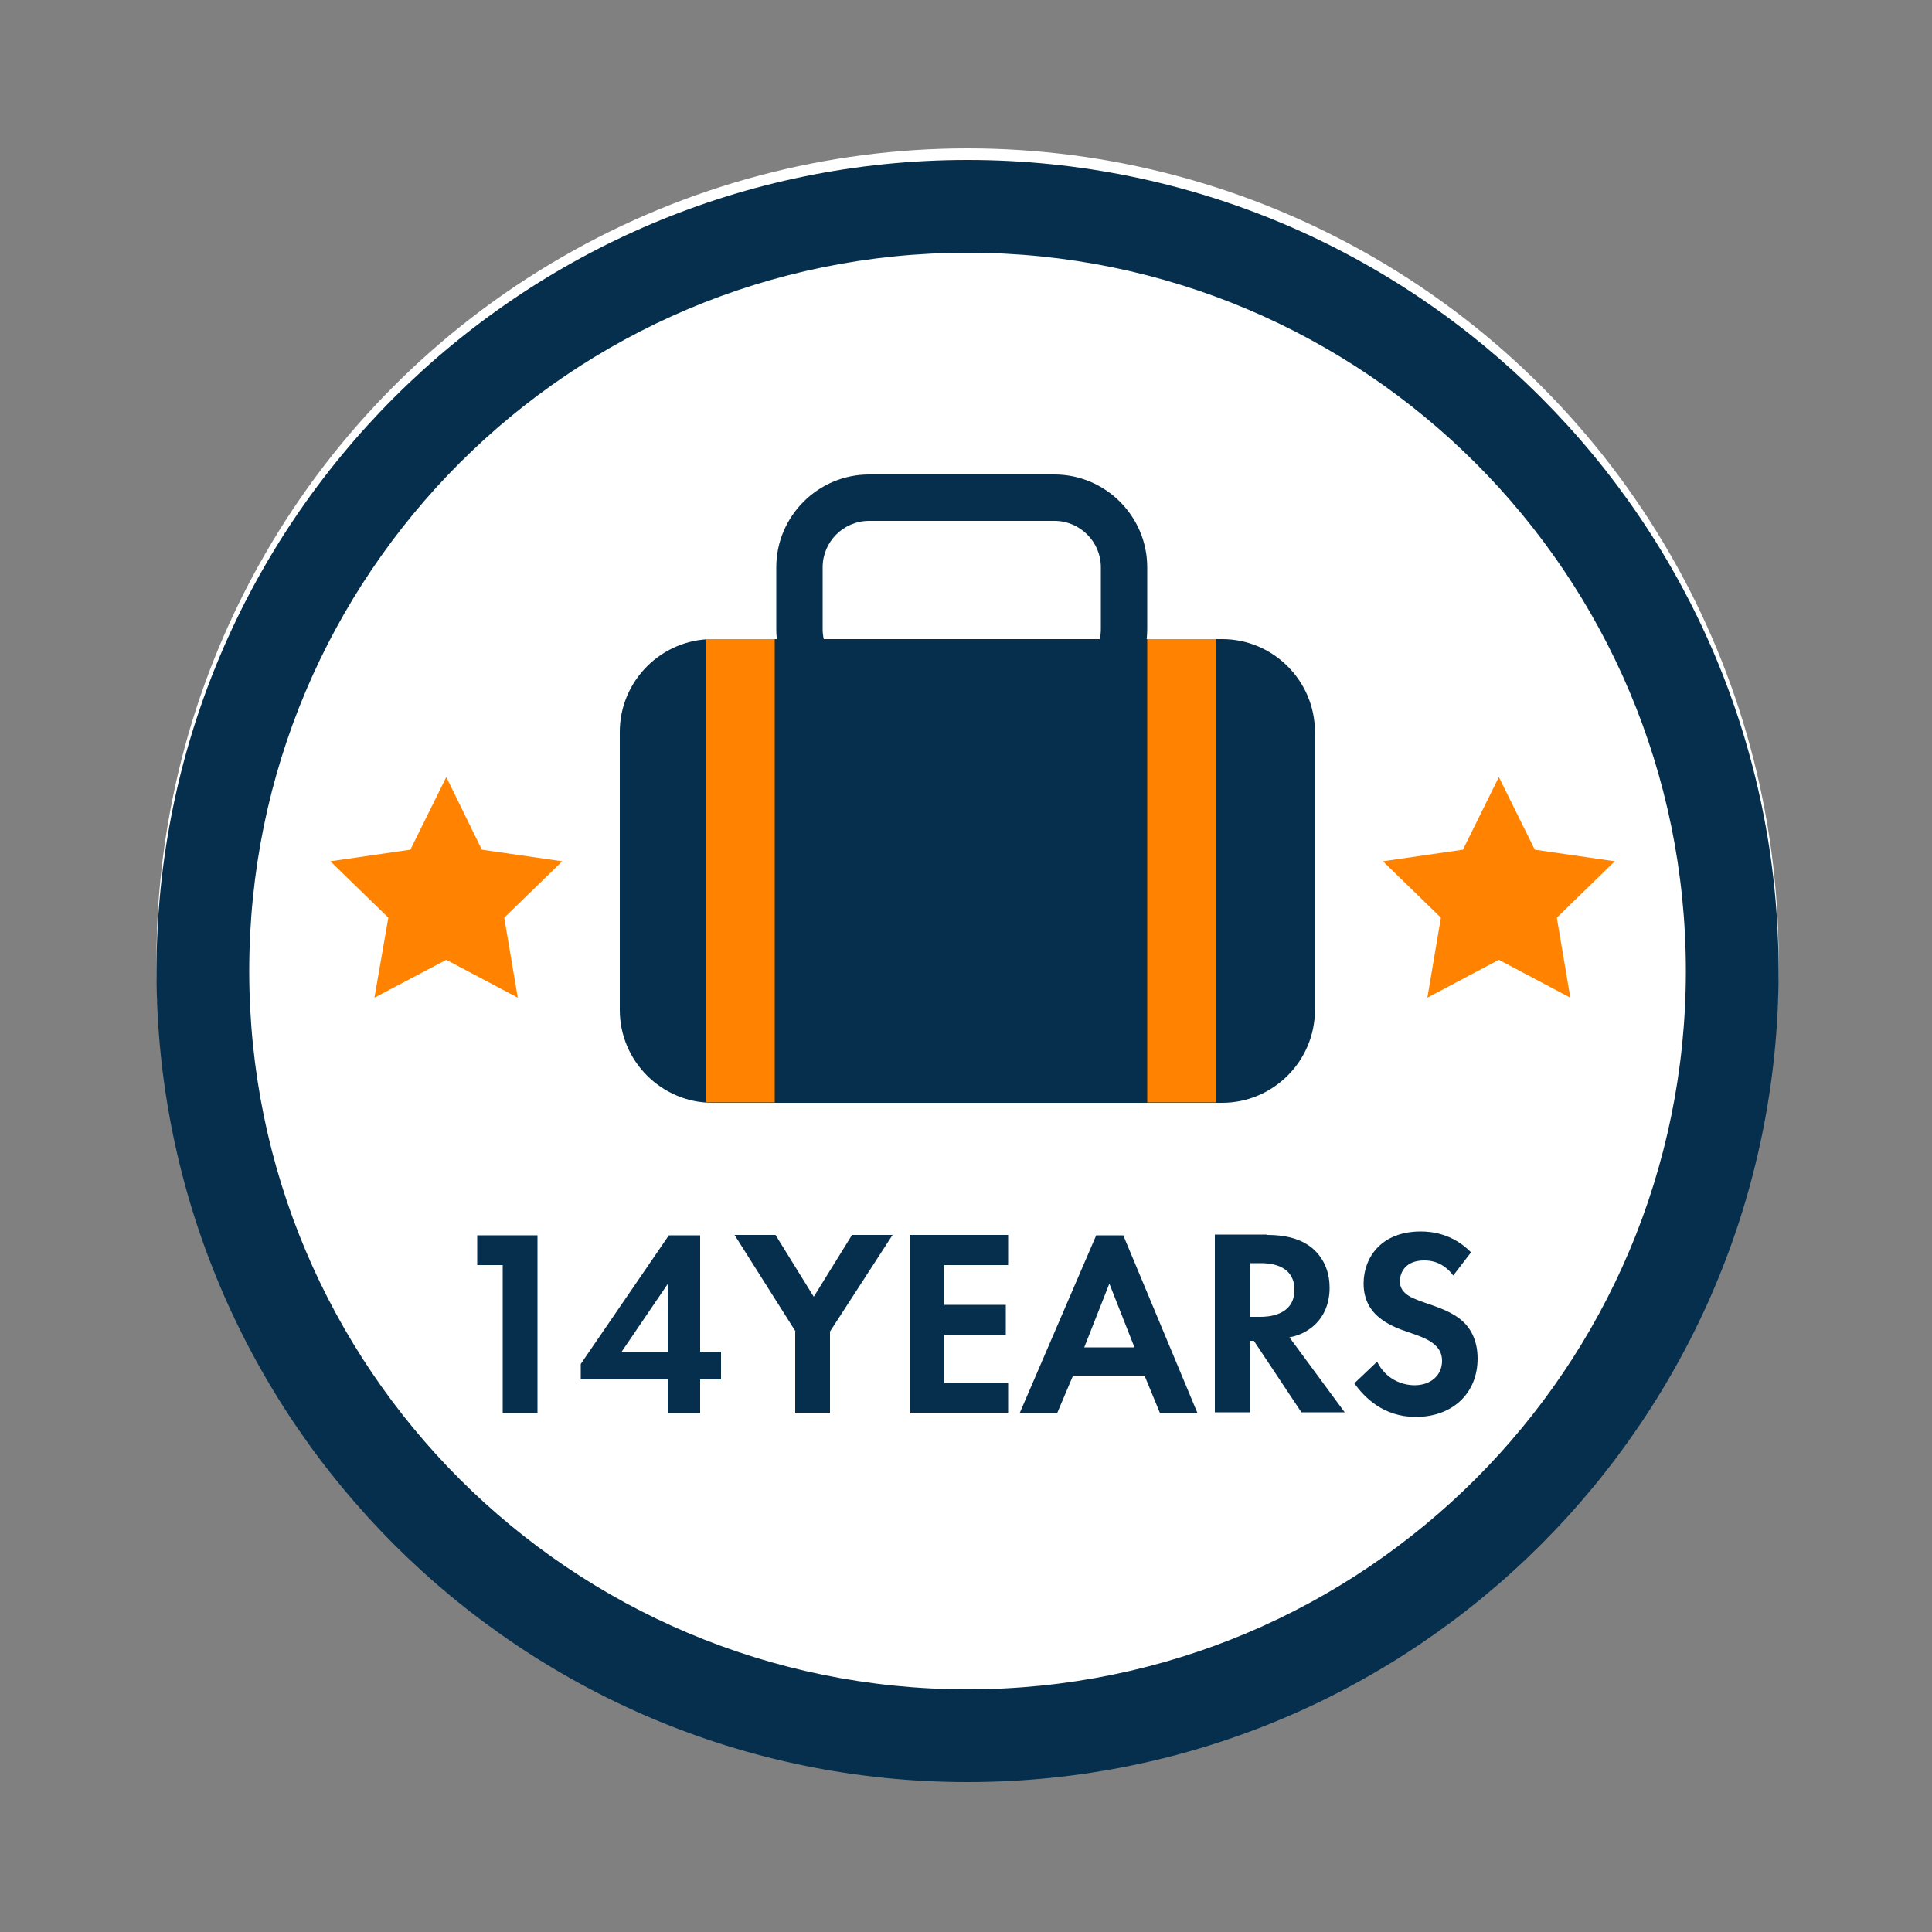 <?xml version="1.0" encoding="utf-8"?>
<!-- Generator: Adobe Illustrator 28.0.0, SVG Export Plug-In . SVG Version: 6.00 Build 0)  -->
<svg version="1.1" id="レイヤー_1" xmlns="http://www.w3.org/2000/svg" xmlns:xlink="http://www.w3.org/1999/xlink" x="0px"
	 y="0px" viewBox="0 0 500 500" style="enable-background:new 0 0 500 500;" xml:space="preserve">
<rect x="0" y="0" width="500" height="500" fill="#808080" stroke="none"/>
<style type="text/css">
	.st0{fill:#FFFFFF;}
	.st1{fill:#052F4C;}
	.st2{fill:#FF8300;}
</style>
<circle class="st0" cx="250.4" cy="248.3" r="209.9"/>
<g>
	<path class="st1" d="M340.3,261.4c0,13.2-10.8,24-24,24H184.4c-13.2,0-24-10.8-24-24v-72c0-13.2,10.8-24,24-24h131.9
		c13.2,0,24,10.8,24,24V261.4z"/>
</g>
<path class="st1" d="M272.9,134.8c6.6,0,12,5.4,12,12v16c0,6.6-5.4,12-12,12h-48c-6.6,0-12-5.4-12-12v-16c0-6.6,5.4-12,12-12H272.9
	 M272.9,122.8h-48c-13.2,0-24,10.8-24,24v16c0,13.2,10.8,24,24,24h48c13.2,0,24-10.8,24-24v-16C296.9,133.6,286.1,122.8,272.9,122.8
	L272.9,122.8z"/>
<rect x="182.7" y="165.4" class="st2" width="17.8" height="119.9"/>
<rect x="296.9" y="165.4" class="st2" width="17.8" height="119.9"/>
<g>
	<path class="st1" d="M130.1,327.4h-6.6v-7.7h15.6v46h-9V327.4z"/>
	<path class="st1" d="M181.2,349.8h5.4v7.2h-5.4v8.7h-8.4v-8.7h-22.5v-4l22.8-33.3h8.1V349.8z M172.8,349.8v-17.5l-11.9,17.5H172.8z
		"/>
	<path class="st1" d="M205.9,344.6l-15.8-25h10.6l9.9,16l9.9-16H231l-16.2,25v21h-9V344.6z"/>
	<path class="st1" d="M260.9,327.4h-16.5v10.3h15.9v7.7h-15.9v12.5h16.5v7.7h-25.5v-46h25.5V327.4z"/>
	<path class="st1" d="M296.2,356h-18.5l-4.1,9.7h-9.7l19.8-46h7l19.2,46h-9.7L296.2,356z M293.6,348.7l-6.5-16.5l-6.5,16.5H293.6z"
		/>
	<path class="st1" d="M327.9,319.6c6.3,0,9.6,1.7,11.7,3.4c3.5,3,4.5,6.9,4.5,10.3c0,4.5-1.8,8.4-5.4,10.8c-1.2,0.8-2.8,1.6-5,2
		l14.3,19.4h-11.2l-12.3-18.5h-1.1v18.5h-9v-46H327.9z M323.6,340.8h2.6c1.7,0,8.8-0.2,8.8-7c0-6.8-7-6.9-8.7-6.9h-2.7V340.8z"/>
	<path class="st1" d="M376.1,330.1c-2.7-3.6-5.9-3.9-7.5-3.9c-4.8,0-6.3,3-6.3,5.4c0,1.1,0.3,2.1,1.4,3.1c1.1,1,2.6,1.6,5.5,2.6
		c3.6,1.2,7,2.5,9.3,4.6c2.1,1.9,3.9,5,3.9,9.7c0,9-6.5,15.1-16,15.1c-8.5,0-13.4-5.2-15.9-8.7l5.9-5.6c2.2,4.5,6.4,6.1,9.7,6.1
		c4.1,0,7.1-2.5,7.1-6.3c0-1.7-0.6-3-1.8-4.1c-1.7-1.6-4.5-2.5-7.1-3.4c-2.4-0.8-5.3-1.9-7.7-4c-1.5-1.3-3.7-3.9-3.7-8.5
		c0-6.8,4.6-13.5,14.8-13.5c2.9,0,8.3,0.6,13,5.4L376.1,330.1z"/>
</g>
<polygon class="st2" points="115.5,248.4 96.9,258.2 100.5,237.5 85.5,222.9 106.2,219.9 115.5,201.1 124.7,219.9 145.5,222.9 
	130.5,237.5 134,258.2 "/>
<polygon class="st2" points="387.9,248.4 369.4,258.2 372.9,237.5 357.9,222.9 378.6,219.9 387.9,201.1 397.2,219.9 417.9,222.9 
	402.9,237.5 406.4,258.2 "/>
<path class="st1" d="M250.4,41.4c-115.9,0-209.9,94-209.9,209.9c0,115.9,94,209.9,209.9,209.9c115.9,0,209.9-94,209.9-209.9
	C460.3,135.4,366.3,41.4,250.4,41.4z M250.4,437.2c-102.7,0-185.9-83.2-185.9-185.9c0-102.7,83.2-185.9,185.9-185.9
	c102.7,0,185.9,83.2,185.9,185.9C436.3,354,353.1,437.2,250.4,437.2z"/>
</svg>
